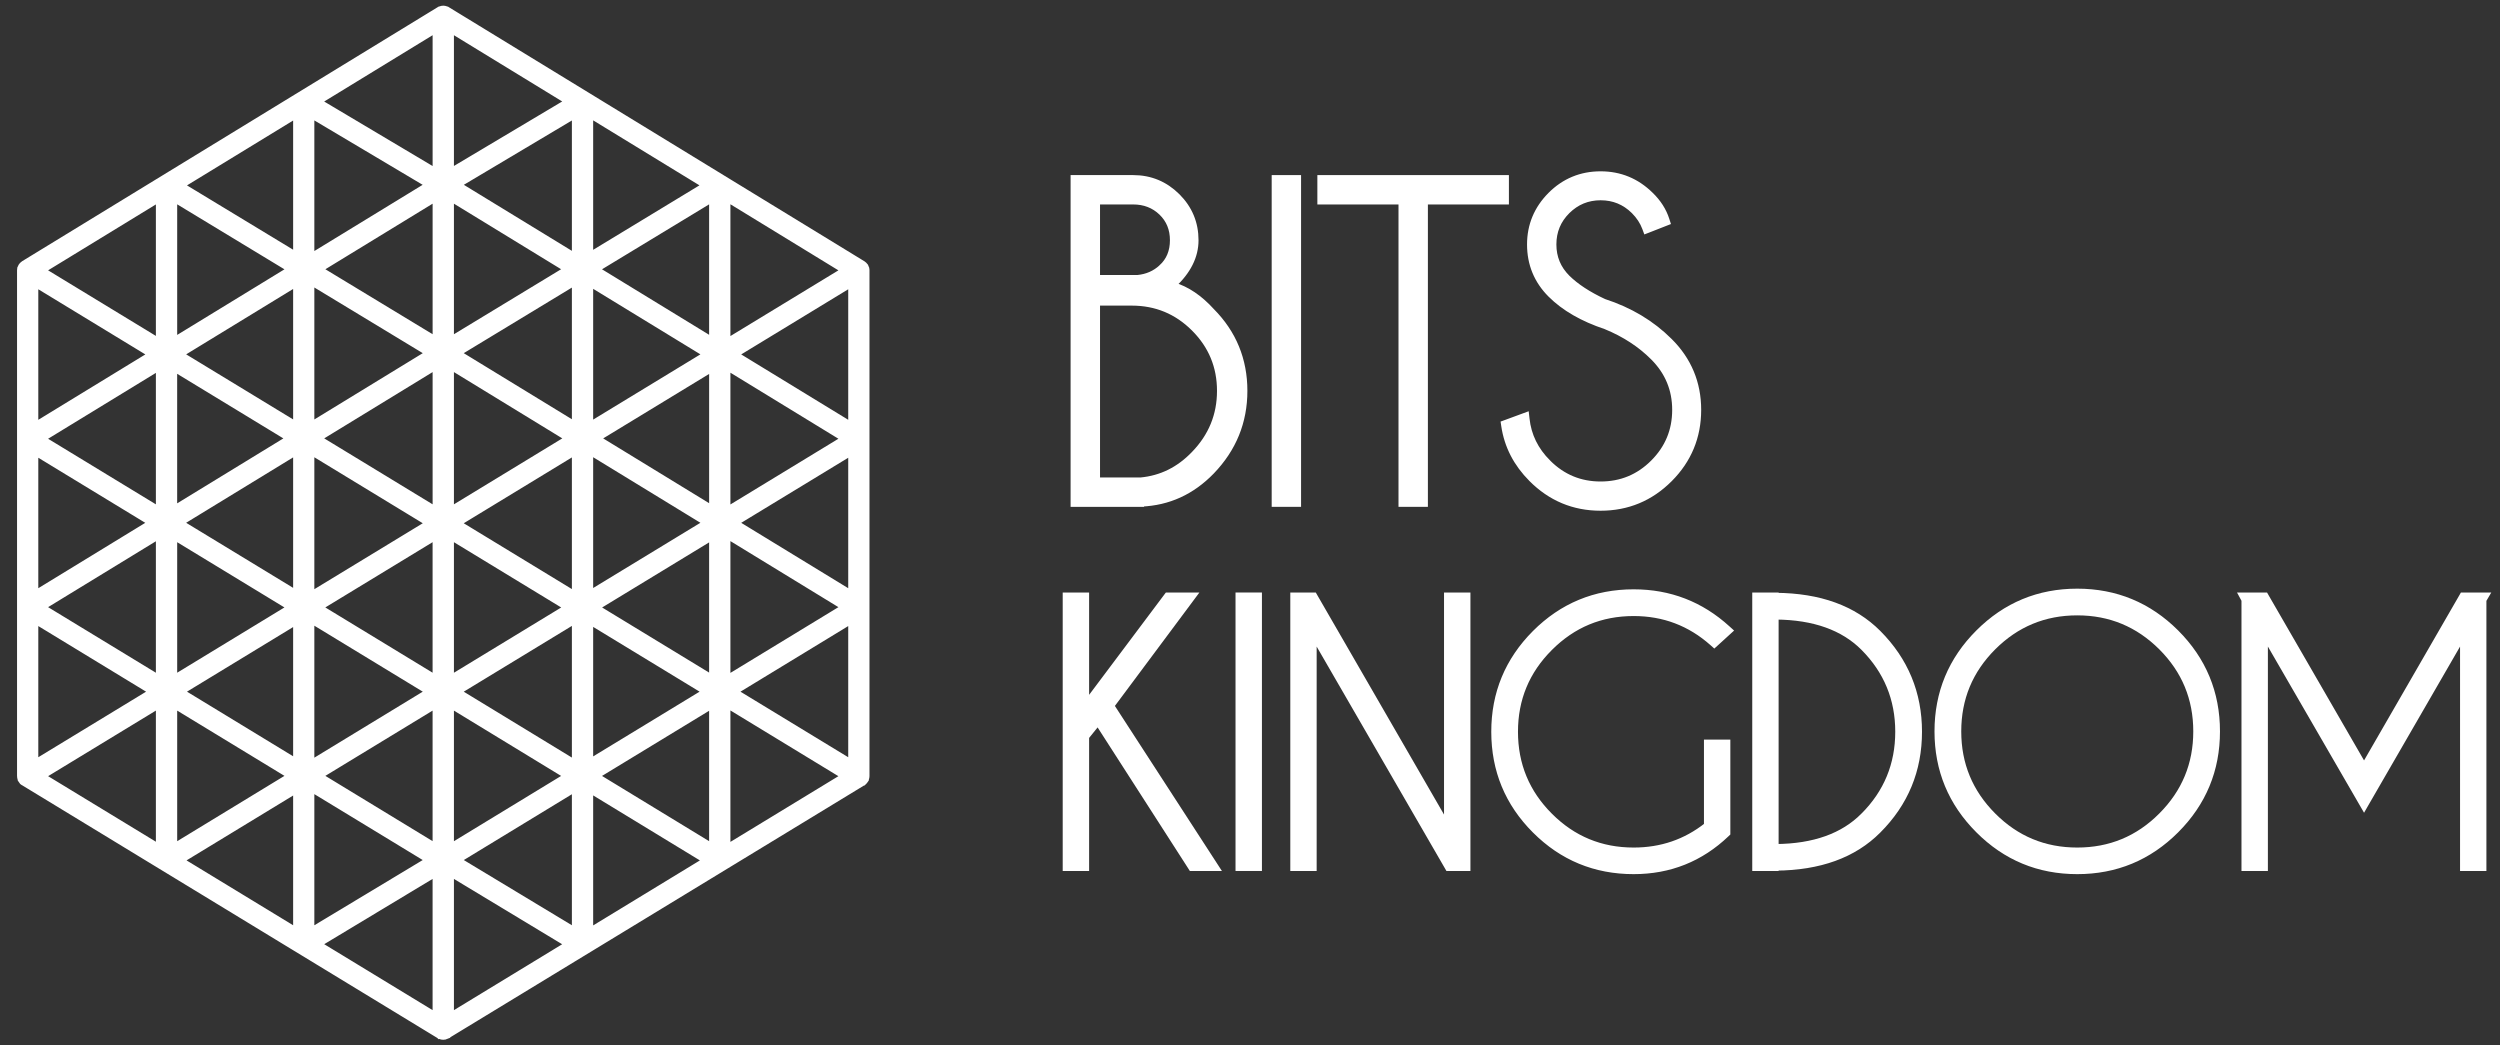 <?xml version="1.0" encoding="UTF-8"?> <svg xmlns="http://www.w3.org/2000/svg" width="110" height="46" viewBox="0 0 110 46" fill="none"><rect x="0" y="0" width="110" height="46" fill="#333333" stroke="none"/><mask id="path-1-outside-1_120_441" maskUnits="userSpaceOnUse" x="0" y="-0.5" width="39" height="47" fill="black"><rect fill="white" y="-0.5" width="39" height="47"></rect><path d="M38.008 11.89C38.007 11.873 38.004 11.856 38.001 11.838C37.999 11.832 37.994 11.825 37.993 11.82C37.99 11.809 37.985 11.796 37.98 11.786C37.975 11.78 37.971 11.775 37.966 11.77C37.96 11.761 37.954 11.751 37.945 11.743C37.94 11.738 37.932 11.732 37.925 11.727C37.917 11.722 37.911 11.714 37.903 11.709L19.618 0.529C19.613 0.526 19.605 0.526 19.599 0.521C19.593 0.519 19.586 0.517 19.579 0.514C19.529 0.495 19.477 0.495 19.428 0.514C19.422 0.517 19.414 0.519 19.408 0.521C19.403 0.526 19.394 0.526 19.388 0.529L1.102 11.708C1.095 11.712 1.087 11.719 1.08 11.726C1.075 11.731 1.064 11.737 1.061 11.742C1.054 11.751 1.048 11.76 1.042 11.77C1.037 11.775 1.032 11.78 1.028 11.786C1.021 11.796 1.018 11.81 1.014 11.82C1.013 11.825 1.009 11.832 1.006 11.838C1.004 11.856 1 11.873 1 11.89C1 11.89 1 11.892 1 11.895V34.151C1 34.158 1.001 34.166 1.003 34.172C1.004 34.179 1.004 34.184 1.004 34.193C1.008 34.218 1.016 34.241 1.03 34.263V34.266C1.034 34.272 1.04 34.277 1.045 34.284C1.049 34.291 1.056 34.299 1.063 34.309C1.071 34.314 1.078 34.319 1.087 34.327C1.094 34.33 1.096 34.337 1.105 34.339L19.389 45.468C19.392 45.471 19.393 45.471 19.395 45.471L19.398 45.474C19.4 45.474 19.404 45.476 19.407 45.477C19.422 45.485 19.433 45.491 19.448 45.494C19.46 45.496 19.471 45.498 19.481 45.498C19.488 45.5 19.495 45.5 19.503 45.5C19.512 45.5 19.517 45.5 19.524 45.498C19.536 45.498 19.547 45.496 19.557 45.494C19.571 45.491 19.582 45.485 19.595 45.477C19.599 45.476 19.603 45.476 19.608 45.474L19.609 45.471C19.611 45.471 19.614 45.471 19.616 45.468L37.903 34.339C37.908 34.337 37.912 34.33 37.918 34.329C37.928 34.319 37.935 34.314 37.942 34.308C37.95 34.299 37.956 34.291 37.961 34.284C37.966 34.277 37.973 34.272 37.977 34.266V34.263C37.99 34.241 37.999 34.218 38.002 34.193C38.003 34.184 38.003 34.179 38.004 34.172C38.005 34.166 38.007 34.158 38.007 34.151V11.895C38.008 11.892 38.008 11.89 38.008 11.89ZM37.572 18.917L32.133 15.594L37.572 12.283V18.917ZM19.083 23.023L13.581 26.369V19.675L19.083 23.023ZM25.413 19.682V26.364L19.924 23.023L25.413 19.682ZM19.723 22.635V15.926L25.221 19.289L19.723 22.635ZM19.285 22.635L13.786 19.289L19.285 15.926V22.635ZM13.148 26.31L7.71 23.003L13.148 19.679V26.31ZM19.284 23.411V30.044L13.833 26.727L19.284 23.411ZM19.723 23.412L25.174 26.729L19.723 30.045V23.412ZM25.849 19.672L31.298 23.003L25.849 26.317V19.672ZM26.06 19.289L31.452 16.008V22.587L26.06 19.289ZM19.924 15.538L25.413 12.21V18.893L19.924 15.538ZM19.723 15.15V8.516L25.169 11.847L19.723 15.15ZM19.285 15.15L13.836 11.848L19.285 8.516V15.15ZM19.083 15.538L13.581 18.902V12.206L19.083 15.538ZM12.948 19.289L7.545 22.593V16.003L12.948 19.289ZM7.109 22.636L1.636 19.306L7.109 15.961V22.636ZM12.996 26.727L7.546 30.044V23.412L12.996 26.727ZM13.148 27.146V33.721L7.747 30.433L13.148 27.146ZM13.581 27.086L19.083 30.433L13.581 33.782V27.086ZM25.413 27.095V33.778L19.924 30.434L25.413 27.095ZM25.849 27.139L31.263 30.433L25.849 33.726V27.139ZM26.013 26.729L31.451 23.42V30.039L26.013 26.729ZM31.888 15.953L37.37 19.305L31.888 22.641V15.953ZM25.849 18.907V12.263L31.298 15.592L25.849 18.907ZM19.925 8.129L25.413 4.861V11.483L19.925 8.129ZM13.581 11.491V4.859L19.081 8.129L13.581 11.491ZM13.148 18.899L7.711 15.592L13.148 12.269V18.899ZM1.435 18.917V12.283L6.875 15.594L1.435 18.917ZM6.872 23.004L1.435 26.327V19.696L6.872 23.004ZM7.109 23.37V30.045L1.636 26.715L7.109 23.37ZM12.997 34.138L7.546 37.457V30.822L12.997 34.138ZM19.284 30.822V37.455L13.835 34.138L19.284 30.822ZM19.723 30.822L25.17 34.141L19.723 37.457V30.822ZM31.451 30.829V37.457L26.008 34.141L31.451 30.829ZM31.888 23.363L37.37 26.715L31.888 30.052V23.363ZM32.133 23.004L37.572 19.696V26.327L32.133 23.004ZM26.008 11.848L31.451 8.547V15.177L26.008 11.848ZM25.849 11.436V4.85L31.256 8.156L25.849 11.436ZM19.723 7.742V1.104L25.221 4.467L19.723 7.742ZM19.285 7.745L13.78 4.47L19.285 1.103V7.745ZM13.148 11.431L7.747 8.158L13.148 4.857V11.431ZM12.997 11.849L7.546 15.182V8.547L12.997 11.849ZM1.435 27.102L6.908 30.434L1.435 33.763V27.102ZM7.109 30.821V37.481L1.636 34.151L7.109 30.821ZM13.148 34.558V41.156L7.727 37.857L13.148 34.558ZM13.581 34.497L19.083 37.843L13.581 41.154V34.497ZM25.413 34.502V41.154L19.925 37.843L25.413 34.502ZM25.849 34.553L31.276 37.858L25.849 41.163V34.553ZM31.888 30.815L37.37 34.152L31.888 37.488V30.815ZM32.1 30.434L37.572 27.102V33.763L32.1 30.434ZM31.888 15.231V8.542L37.37 11.896L31.888 15.231ZM7.109 8.549V15.225L1.636 11.895L7.109 8.549ZM13.783 41.543L19.284 38.23V44.891L13.783 41.543ZM19.723 38.23L25.217 41.546L19.723 44.891V38.23Z"></path></mask><path d="M38.008 11.89C38.007 11.873 38.004 11.856 38.001 11.838C37.999 11.832 37.994 11.825 37.993 11.82C37.99 11.809 37.985 11.796 37.98 11.786C37.975 11.78 37.971 11.775 37.966 11.77C37.96 11.761 37.954 11.751 37.945 11.743C37.94 11.738 37.932 11.732 37.925 11.727C37.917 11.722 37.911 11.714 37.903 11.709L19.618 0.529C19.613 0.526 19.605 0.526 19.599 0.521C19.593 0.519 19.586 0.517 19.579 0.514C19.529 0.495 19.477 0.495 19.428 0.514C19.422 0.517 19.414 0.519 19.408 0.521C19.403 0.526 19.394 0.526 19.388 0.529L1.102 11.708C1.095 11.712 1.087 11.719 1.08 11.726C1.075 11.731 1.064 11.737 1.061 11.742C1.054 11.751 1.048 11.76 1.042 11.77C1.037 11.775 1.032 11.78 1.028 11.786C1.021 11.796 1.018 11.81 1.014 11.82C1.013 11.825 1.009 11.832 1.006 11.838C1.004 11.856 1 11.873 1 11.89C1 11.89 1 11.892 1 11.895V34.151C1 34.158 1.001 34.166 1.003 34.172C1.004 34.179 1.004 34.184 1.004 34.193C1.008 34.218 1.016 34.241 1.03 34.263V34.266C1.034 34.272 1.04 34.277 1.045 34.284C1.049 34.291 1.056 34.299 1.063 34.309C1.071 34.314 1.078 34.319 1.087 34.327C1.094 34.33 1.096 34.337 1.105 34.339L19.389 45.468C19.392 45.471 19.393 45.471 19.395 45.471L19.398 45.474C19.4 45.474 19.404 45.476 19.407 45.477C19.422 45.485 19.433 45.491 19.448 45.494C19.46 45.496 19.471 45.498 19.481 45.498C19.488 45.5 19.495 45.5 19.503 45.5C19.512 45.5 19.517 45.5 19.524 45.498C19.536 45.498 19.547 45.496 19.557 45.494C19.571 45.491 19.582 45.485 19.595 45.477C19.599 45.476 19.603 45.476 19.608 45.474L19.609 45.471C19.611 45.471 19.614 45.471 19.616 45.468L37.903 34.339C37.908 34.337 37.912 34.33 37.918 34.329C37.928 34.319 37.935 34.314 37.942 34.308C37.95 34.299 37.956 34.291 37.961 34.284C37.966 34.277 37.973 34.272 37.977 34.266V34.263C37.99 34.241 37.999 34.218 38.002 34.193C38.003 34.184 38.003 34.179 38.004 34.172C38.005 34.166 38.007 34.158 38.007 34.151V11.895C38.008 11.892 38.008 11.89 38.008 11.89ZM37.572 18.917L32.133 15.594L37.572 12.283V18.917ZM19.083 23.023L13.581 26.369V19.675L19.083 23.023ZM25.413 19.682V26.364L19.924 23.023L25.413 19.682ZM19.723 22.635V15.926L25.221 19.289L19.723 22.635ZM19.285 22.635L13.786 19.289L19.285 15.926V22.635ZM13.148 26.31L7.71 23.003L13.148 19.679V26.31ZM19.284 23.411V30.044L13.833 26.727L19.284 23.411ZM19.723 23.412L25.174 26.729L19.723 30.045V23.412ZM25.849 19.672L31.298 23.003L25.849 26.317V19.672ZM26.06 19.289L31.452 16.008V22.587L26.06 19.289ZM19.924 15.538L25.413 12.21V18.893L19.924 15.538ZM19.723 15.15V8.516L25.169 11.847L19.723 15.15ZM19.285 15.15L13.836 11.848L19.285 8.516V15.15ZM19.083 15.538L13.581 18.902V12.206L19.083 15.538ZM12.948 19.289L7.545 22.593V16.003L12.948 19.289ZM7.109 22.636L1.636 19.306L7.109 15.961V22.636ZM12.996 26.727L7.546 30.044V23.412L12.996 26.727ZM13.148 27.146V33.721L7.747 30.433L13.148 27.146ZM13.581 27.086L19.083 30.433L13.581 33.782V27.086ZM25.413 27.095V33.778L19.924 30.434L25.413 27.095ZM25.849 27.139L31.263 30.433L25.849 33.726V27.139ZM26.013 26.729L31.451 23.42V30.039L26.013 26.729ZM31.888 15.953L37.37 19.305L31.888 22.641V15.953ZM25.849 18.907V12.263L31.298 15.592L25.849 18.907ZM19.925 8.129L25.413 4.861V11.483L19.925 8.129ZM13.581 11.491V4.859L19.081 8.129L13.581 11.491ZM13.148 18.899L7.711 15.592L13.148 12.269V18.899ZM1.435 18.917V12.283L6.875 15.594L1.435 18.917ZM6.872 23.004L1.435 26.327V19.696L6.872 23.004ZM7.109 23.37V30.045L1.636 26.715L7.109 23.37ZM12.997 34.138L7.546 37.457V30.822L12.997 34.138ZM19.284 30.822V37.455L13.835 34.138L19.284 30.822ZM19.723 30.822L25.17 34.141L19.723 37.457V30.822ZM31.451 30.829V37.457L26.008 34.141L31.451 30.829ZM31.888 23.363L37.37 26.715L31.888 30.052V23.363ZM32.133 23.004L37.572 19.696V26.327L32.133 23.004ZM26.008 11.848L31.451 8.547V15.177L26.008 11.848ZM25.849 11.436V4.85L31.256 8.156L25.849 11.436ZM19.723 7.742V1.104L25.221 4.467L19.723 7.742ZM19.285 7.745L13.78 4.47L19.285 1.103V7.745ZM13.148 11.431L7.747 8.158L13.148 4.857V11.431ZM12.997 11.849L7.546 15.182V8.547L12.997 11.849ZM1.435 27.102L6.908 30.434L1.435 33.763V27.102ZM7.109 30.821V37.481L1.636 34.151L7.109 30.821ZM13.148 34.558V41.156L7.727 37.857L13.148 34.558ZM13.581 34.497L19.083 37.843L13.581 41.154V34.497ZM25.413 34.502V41.154L19.925 37.843L25.413 34.502ZM25.849 34.553L31.276 37.858L25.849 41.163V34.553ZM31.888 30.815L37.37 34.152L31.888 37.488V30.815ZM32.1 30.434L37.572 27.102V33.763L32.1 30.434ZM31.888 15.231V8.542L37.37 11.896L31.888 15.231ZM7.109 8.549V15.225L1.636 11.895L7.109 8.549ZM13.783 41.543L19.284 38.23V44.891L13.783 41.543ZM19.723 38.23L25.217 41.546L19.723 44.891V38.23Z" fill="white"></path><path d="M38.008 11.89C38.007 11.873 38.004 11.856 38.001 11.838C37.999 11.832 37.994 11.825 37.993 11.82C37.99 11.809 37.985 11.796 37.98 11.786C37.975 11.78 37.971 11.775 37.966 11.77C37.96 11.761 37.954 11.751 37.945 11.743C37.94 11.738 37.932 11.732 37.925 11.727C37.917 11.722 37.911 11.714 37.903 11.709L19.618 0.529C19.613 0.526 19.605 0.526 19.599 0.521C19.593 0.519 19.586 0.517 19.579 0.514C19.529 0.495 19.477 0.495 19.428 0.514C19.422 0.517 19.414 0.519 19.408 0.521C19.403 0.526 19.394 0.526 19.388 0.529L1.102 11.708C1.095 11.712 1.087 11.719 1.08 11.726C1.075 11.731 1.064 11.737 1.061 11.742C1.054 11.751 1.048 11.76 1.042 11.77C1.037 11.775 1.032 11.78 1.028 11.786C1.021 11.796 1.018 11.81 1.014 11.82C1.013 11.825 1.009 11.832 1.006 11.838C1.004 11.856 1 11.873 1 11.89C1 11.89 1 11.892 1 11.895V34.151C1 34.158 1.001 34.166 1.003 34.172C1.004 34.179 1.004 34.184 1.004 34.193C1.008 34.218 1.016 34.241 1.03 34.263V34.266C1.034 34.272 1.04 34.277 1.045 34.284C1.049 34.291 1.056 34.299 1.063 34.309C1.071 34.314 1.078 34.319 1.087 34.327C1.094 34.33 1.096 34.337 1.105 34.339L19.389 45.468C19.392 45.471 19.393 45.471 19.395 45.471L19.398 45.474C19.4 45.474 19.404 45.476 19.407 45.477C19.422 45.485 19.433 45.491 19.448 45.494C19.46 45.496 19.471 45.498 19.481 45.498C19.488 45.5 19.495 45.5 19.503 45.5C19.512 45.5 19.517 45.5 19.524 45.498C19.536 45.498 19.547 45.496 19.557 45.494C19.571 45.491 19.582 45.485 19.595 45.477C19.599 45.476 19.603 45.476 19.608 45.474L19.609 45.471C19.611 45.471 19.614 45.471 19.616 45.468L37.903 34.339C37.908 34.337 37.912 34.33 37.918 34.329C37.928 34.319 37.935 34.314 37.942 34.308C37.95 34.299 37.956 34.291 37.961 34.284C37.966 34.277 37.973 34.272 37.977 34.266V34.263C37.99 34.241 37.999 34.218 38.002 34.193C38.003 34.184 38.003 34.179 38.004 34.172C38.005 34.166 38.007 34.158 38.007 34.151V11.895C38.008 11.892 38.008 11.89 38.008 11.89ZM37.572 18.917L32.133 15.594L37.572 12.283V18.917ZM19.083 23.023L13.581 26.369V19.675L19.083 23.023ZM25.413 19.682V26.364L19.924 23.023L25.413 19.682ZM19.723 22.635V15.926L25.221 19.289L19.723 22.635ZM19.285 22.635L13.786 19.289L19.285 15.926V22.635ZM13.148 26.31L7.71 23.003L13.148 19.679V26.31ZM19.284 23.411V30.044L13.833 26.727L19.284 23.411ZM19.723 23.412L25.174 26.729L19.723 30.045V23.412ZM25.849 19.672L31.298 23.003L25.849 26.317V19.672ZM26.06 19.289L31.452 16.008V22.587L26.06 19.289ZM19.924 15.538L25.413 12.21V18.893L19.924 15.538ZM19.723 15.15V8.516L25.169 11.847L19.723 15.15ZM19.285 15.15L13.836 11.848L19.285 8.516V15.15ZM19.083 15.538L13.581 18.902V12.206L19.083 15.538ZM12.948 19.289L7.545 22.593V16.003L12.948 19.289ZM7.109 22.636L1.636 19.306L7.109 15.961V22.636ZM12.996 26.727L7.546 30.044V23.412L12.996 26.727ZM13.148 27.146V33.721L7.747 30.433L13.148 27.146ZM13.581 27.086L19.083 30.433L13.581 33.782V27.086ZM25.413 27.095V33.778L19.924 30.434L25.413 27.095ZM25.849 27.139L31.263 30.433L25.849 33.726V27.139ZM26.013 26.729L31.451 23.42V30.039L26.013 26.729ZM31.888 15.953L37.37 19.305L31.888 22.641V15.953ZM25.849 18.907V12.263L31.298 15.592L25.849 18.907ZM19.925 8.129L25.413 4.861V11.483L19.925 8.129ZM13.581 11.491V4.859L19.081 8.129L13.581 11.491ZM13.148 18.899L7.711 15.592L13.148 12.269V18.899ZM1.435 18.917V12.283L6.875 15.594L1.435 18.917ZM6.872 23.004L1.435 26.327V19.696L6.872 23.004ZM7.109 23.37V30.045L1.636 26.715L7.109 23.37ZM12.997 34.138L7.546 37.457V30.822L12.997 34.138ZM19.284 30.822V37.455L13.835 34.138L19.284 30.822ZM19.723 30.822L25.17 34.141L19.723 37.457V30.822ZM31.451 30.829V37.457L26.008 34.141L31.451 30.829ZM31.888 23.363L37.37 26.715L31.888 30.052V23.363ZM32.133 23.004L37.572 19.696V26.327L32.133 23.004ZM26.008 11.848L31.451 8.547V15.177L26.008 11.848ZM25.849 11.436V4.85L31.256 8.156L25.849 11.436ZM19.723 7.742V1.104L25.221 4.467L19.723 7.742ZM19.285 7.745L13.78 4.47L19.285 1.103V7.745ZM13.148 11.431L7.747 8.158L13.148 4.857V11.431ZM12.997 11.849L7.546 15.182V8.547L12.997 11.849ZM1.435 27.102L6.908 30.434L1.435 33.763V27.102ZM7.109 30.821V37.481L1.636 34.151L7.109 30.821ZM13.148 34.558V41.156L7.727 37.857L13.148 34.558ZM13.581 34.497L19.083 37.843L13.581 41.154V34.497ZM25.413 34.502V41.154L19.925 37.843L25.413 34.502ZM25.849 34.553L31.276 37.858L25.849 41.163V34.553ZM31.888 30.815L37.37 34.152L31.888 37.488V30.815ZM32.1 30.434L37.572 27.102V33.763L32.1 30.434ZM31.888 15.231V8.542L37.37 11.896L31.888 15.231ZM7.109 8.549V15.225L1.636 11.895L7.109 8.549ZM13.783 41.543L19.284 38.23V44.891L13.783 41.543ZM19.723 38.23L25.217 41.546L19.723 44.891V38.23Z" stroke="white" stroke-width="0.5" mask="url(#path-1-outside-1_120_441)"></path><path d="M48.306 31.793L52.385 38.14L52.422 38.198H52.49H53.304H53.534L53.409 38.005L48.903 31.056L52.376 26.395L52.525 26.195H52.276H51.423H51.361L51.323 26.245L47.796 30.948V26.32V26.195H47.671H47.009H46.884V26.32V38.073V38.198H47.009H47.671H47.796V38.073V32.424L48.306 31.793Z" fill="white" stroke="white" stroke-width="0.25"></path><path d="M55.4 26.32V26.195H55.275H54.613H54.488V26.32V38.073V38.198H54.613H55.275H55.4V38.073V26.32Z" fill="white" stroke="white" stroke-width="0.25"></path><path d="M57.023 26.195H56.898V26.32V38.073V38.198H57.023H57.683H57.808V38.073V27.983L63.679 38.135L63.715 38.198H63.787H64.449H64.574V38.073V26.32V26.195H64.449H63.787H63.662V26.32V36.307L57.858 26.258L57.822 26.195H57.75H57.023Z" fill="white" stroke="white" stroke-width="0.25"></path><path d="M75.971 36.702L76.01 36.665V36.612V32.792V32.667H75.885H75.224H75.099V32.792V36.315C74.167 37.052 73.096 37.417 71.881 37.417C70.439 37.417 69.213 36.91 68.195 35.891C67.175 34.872 66.666 33.641 66.666 32.196C66.666 30.756 67.175 29.529 68.195 28.51C69.214 27.49 70.439 26.981 71.881 26.981C73.207 26.981 74.359 27.418 75.345 28.294L75.429 28.369L75.512 28.294L76.013 27.837L76.114 27.745L76.012 27.653C74.844 26.589 73.466 26.055 71.881 26.055C70.183 26.055 68.732 26.657 67.536 27.855L67.536 27.855C66.341 29.055 65.741 30.504 65.741 32.196C65.741 33.894 66.341 35.345 67.536 36.54C68.732 37.738 70.183 38.337 71.881 38.337C73.467 38.337 74.831 37.791 75.971 36.702Z" fill="white" stroke="white" stroke-width="0.25"></path><path d="M78.009 38.198H78.134V38.183C80.056 38.169 81.566 37.628 82.643 36.545C83.843 35.347 84.443 33.894 84.443 32.197C84.443 30.504 83.843 29.052 82.644 27.849C81.566 26.766 80.057 26.223 78.134 26.209V26.195H78.009H77.349H77.224V26.32V38.073V38.198H77.349H78.009ZM81.99 35.89L81.989 35.89C81.097 36.787 79.818 37.25 78.134 37.263V27.135C79.818 27.148 81.097 27.609 81.99 28.501C83.009 29.524 83.516 30.755 83.516 32.195C83.516 33.641 83.008 34.871 81.99 35.89Z" fill="white" stroke="white" stroke-width="0.25"></path><path d="M95.751 27.829L95.751 27.829C94.549 26.629 93.096 26.027 91.399 26.026H91.399C89.701 26.026 88.247 26.629 87.048 27.829C85.846 29.03 85.243 30.484 85.243 32.182C85.243 33.879 85.846 35.332 87.048 36.534C88.247 37.736 89.701 38.337 91.399 38.337C93.096 38.337 94.55 37.736 95.751 36.534C96.952 35.332 97.554 33.879 97.554 32.182C97.554 30.484 96.952 29.03 95.751 27.829ZM87.701 35.882L87.701 35.882C86.68 34.859 86.17 33.626 86.17 32.182C86.17 30.735 86.68 29.505 87.701 28.483C88.723 27.462 89.954 26.951 91.399 26.951C92.843 26.951 94.074 27.462 95.098 28.483C96.119 29.505 96.629 30.736 96.629 32.182C96.629 33.627 96.119 34.859 95.097 35.882L95.097 35.882C94.075 36.908 92.843 37.417 91.399 37.417C89.953 37.417 88.723 36.908 87.701 35.882Z" fill="white" stroke="white" stroke-width="0.25"></path><path d="M99.713 26.258L99.677 26.195H99.605H98.848H98.638L98.738 26.38L98.75 26.403V38.073V38.198H98.875H99.537H99.662V38.073V27.982L103.91 35.324L104.018 35.511L104.126 35.323L108.367 27.983V38.073V38.198H108.492H109.152H109.277V38.073V26.405L109.289 26.383L109.399 26.195H109.181H108.425H108.353L108.317 26.258L104.018 33.709L99.713 26.258Z" fill="white" stroke="white" stroke-width="0.25"></path><path d="M51.803 8.633L51.803 8.633C51.265 8.099 50.615 7.829 49.86 7.829H47.356H47.231V7.954V22.052V22.177H47.356H50.089H50.214V22.165C51.411 22.117 52.447 21.644 53.316 20.747L53.316 20.747C54.278 19.748 54.76 18.564 54.76 17.198C54.76 15.826 54.278 14.653 53.317 13.684C52.79 13.104 52.226 12.723 51.627 12.544C52.273 11.943 52.61 11.284 52.61 10.572C52.61 9.816 52.34 9.167 51.803 8.633ZM51.105 11.765L51.105 11.766C50.817 12.032 50.468 12.185 50.056 12.225H48.276V8.871H49.858C50.356 8.871 50.77 9.032 51.103 9.352C51.435 9.671 51.602 10.074 51.602 10.571C51.602 11.069 51.435 11.463 51.105 11.765ZM52.536 19.974C51.873 20.665 51.091 21.05 50.189 21.134H50.089H48.276V13.322H49.797C50.868 13.322 51.781 13.7 52.538 14.457L52.538 14.457C53.295 15.215 53.673 16.126 53.673 17.198C53.673 18.268 53.295 19.191 52.536 19.974L52.536 19.974Z" fill="white" stroke="white" stroke-width="0.25"></path><path d="M57.122 7.954V7.829H56.997H56.204H56.079V7.954V22.051V22.176H56.204H56.997H57.122V22.051V7.954Z" fill="white" stroke="white" stroke-width="0.25"></path><path d="M62.577 22.176H62.702V22.051V8.872H66.142H66.267V8.747V7.954V7.829H66.142H58.214H58.089V7.954V8.747V8.872H58.214H61.659V22.051V22.176H61.784H62.577Z" fill="white" stroke="white" stroke-width="0.25"></path><path d="M68.222 12.96L68.222 12.96C68.821 13.559 69.631 14.024 70.648 14.363C71.478 14.703 72.176 15.159 72.741 15.726L72.741 15.726C73.382 16.369 73.701 17.135 73.701 18.035C73.701 18.941 73.382 19.712 72.741 20.353C72.101 20.993 71.332 21.311 70.425 21.311C69.525 21.311 68.757 20.992 68.118 20.353L68.118 20.352C67.565 19.802 67.253 19.16 67.174 18.426L67.156 18.267L67.006 18.322L66.26 18.597L66.164 18.632L66.179 18.732C66.311 19.624 66.715 20.405 67.384 21.076C68.225 21.921 69.241 22.347 70.425 22.347C71.61 22.347 72.626 21.924 73.465 21.084C74.304 20.244 74.727 19.225 74.727 18.035C74.727 16.851 74.304 15.838 73.465 15.004C72.682 14.222 71.718 13.645 70.577 13.275C69.883 12.952 69.349 12.599 68.962 12.218C68.557 11.813 68.356 11.328 68.356 10.756C68.356 10.178 68.558 9.693 68.962 9.29C69.37 8.888 69.854 8.687 70.427 8.687C70.999 8.687 71.483 8.886 71.889 9.286C72.118 9.515 72.28 9.765 72.38 10.034L72.424 10.153L72.543 10.107L73.257 9.827L73.367 9.784L73.331 9.672C73.2 9.262 72.966 8.896 72.629 8.571C72.017 7.967 71.281 7.663 70.428 7.663C69.566 7.663 68.828 7.968 68.222 8.576L68.222 8.576C67.619 9.184 67.315 9.912 67.315 10.756C67.315 11.619 67.619 12.355 68.222 12.96Z" fill="white" stroke="white" stroke-width="0.25"></path></svg> 